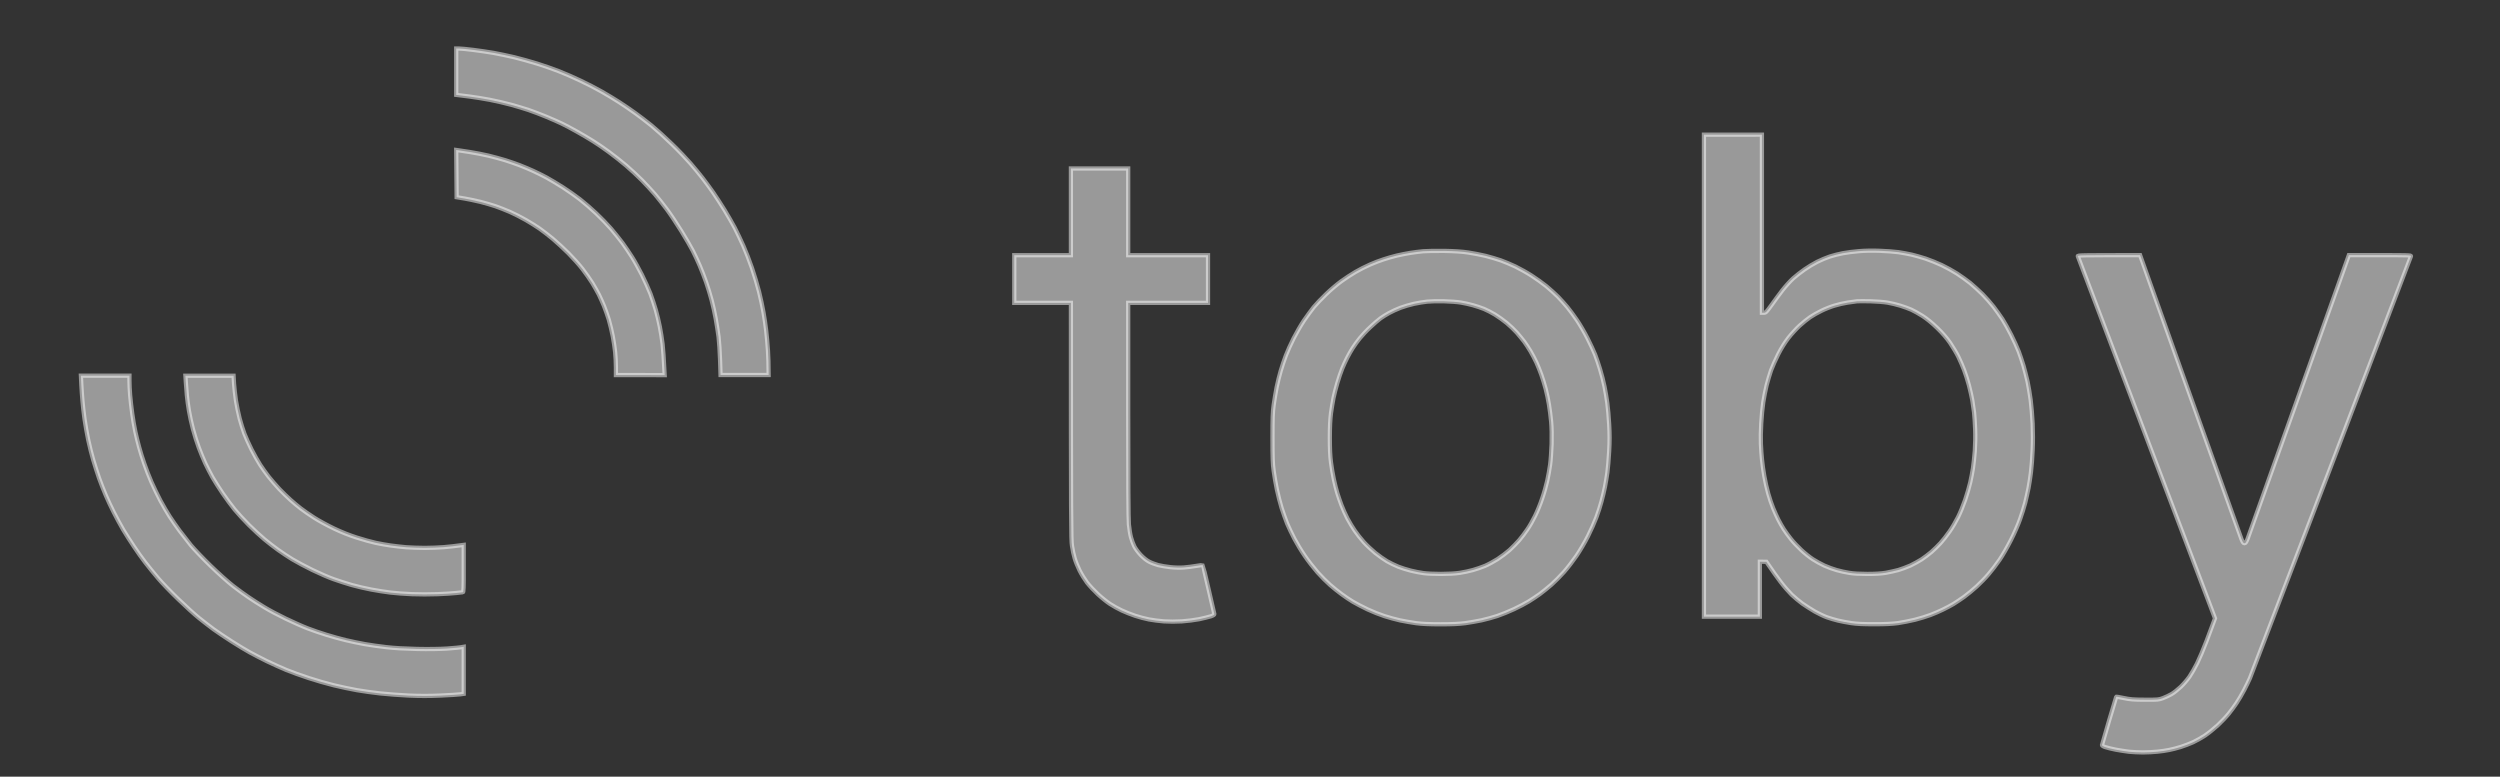 <svg width="103" height="32" viewBox="0 0 103 32" fill="none" xmlns="http://www.w3.org/2000/svg">
<rect x="0" y="0" width="103" height="32" fill="#333333" stroke="none"/>
<path fill-rule="evenodd" clip-rule="evenodd" d="M18.796 2H18.922C18.993 2 19.254 2.025 19.507 2.057C19.757 2.087 20.134 2.145 20.342 2.18C20.55 2.218 20.929 2.297 21.185 2.357C21.441 2.42 21.862 2.537 22.126 2.619C22.391 2.701 22.795 2.843 23.026 2.933C23.259 3.023 23.661 3.2 23.925 3.326C24.189 3.449 24.58 3.653 24.796 3.776C25.013 3.899 25.342 4.098 25.527 4.218C25.713 4.338 26.005 4.537 26.174 4.66C26.342 4.78 26.64 5.009 26.834 5.165C27.028 5.323 27.407 5.664 27.677 5.928C27.95 6.19 28.295 6.553 28.45 6.733C28.605 6.913 28.829 7.183 28.945 7.333C29.063 7.484 29.259 7.754 29.386 7.934C29.509 8.114 29.72 8.438 29.855 8.657C29.987 8.875 30.178 9.205 30.277 9.393C30.372 9.581 30.532 9.912 30.628 10.13C30.726 10.348 30.884 10.757 30.982 11.044C31.078 11.33 31.21 11.764 31.272 12.012C31.333 12.261 31.418 12.64 31.454 12.858C31.494 13.076 31.544 13.42 31.567 13.622C31.592 13.824 31.623 14.192 31.64 14.44C31.654 14.688 31.668 15.016 31.668 15.45H29.686L29.667 14.844C29.656 14.508 29.628 14.075 29.605 13.881C29.58 13.687 29.526 13.349 29.487 13.131C29.448 12.912 29.372 12.569 29.318 12.367C29.265 12.165 29.164 11.832 29.093 11.63C29.023 11.428 28.902 11.115 28.824 10.935C28.748 10.755 28.619 10.485 28.543 10.334C28.467 10.184 28.253 9.816 28.068 9.516C27.882 9.216 27.612 8.809 27.466 8.616C27.32 8.422 27.101 8.144 26.98 8.002C26.856 7.86 26.62 7.604 26.452 7.432C26.283 7.26 25.988 6.987 25.794 6.821C25.6 6.657 25.277 6.4 25.077 6.256C24.878 6.109 24.586 5.909 24.431 5.814C24.276 5.716 23.979 5.541 23.77 5.424C23.563 5.306 23.284 5.159 23.152 5.096C23.02 5.031 22.733 4.905 22.512 4.813C22.292 4.72 21.963 4.597 21.781 4.534C21.601 4.474 21.275 4.376 21.058 4.316C20.842 4.256 20.451 4.166 20.187 4.114C19.923 4.065 19.544 4.002 19.344 3.978C19.145 3.953 18.937 3.929 18.796 3.91V2ZM88.172 10.512L90.221 16.263C91.348 19.425 92.303 22.095 92.343 22.196C92.399 22.338 92.427 22.382 92.472 22.382C92.517 22.382 92.545 22.338 92.601 22.196C92.64 22.095 93.593 19.425 96.772 10.512H98.056C99.267 10.512 99.343 10.514 99.332 10.558C99.326 10.585 97.848 14.467 96.047 19.187C94.245 23.907 92.736 27.846 92.697 27.945C92.654 28.043 92.548 28.264 92.458 28.436C92.368 28.607 92.227 28.848 92.146 28.968C92.067 29.088 91.921 29.284 91.825 29.404C91.73 29.524 91.525 29.74 91.373 29.881C91.218 30.023 90.98 30.214 90.842 30.307C90.704 30.397 90.482 30.523 90.35 30.583C90.218 30.643 89.99 30.73 89.844 30.776C89.698 30.823 89.481 30.877 89.366 30.899C89.251 30.924 89.032 30.956 88.88 30.97C88.731 30.986 88.464 31 88.29 31C88.118 31 87.86 30.986 87.722 30.973C87.585 30.956 87.337 30.918 87.174 30.888C87.011 30.855 86.814 30.809 86.739 30.782C86.657 30.755 86.601 30.719 86.601 30.697C86.604 30.675 86.736 30.223 86.893 29.691C87.05 29.159 87.185 28.717 87.188 28.708C87.194 28.7 87.334 28.725 87.503 28.76C87.761 28.815 87.891 28.826 88.369 28.828C88.905 28.831 88.939 28.828 89.113 28.763C89.215 28.725 89.372 28.651 89.462 28.599C89.555 28.547 89.726 28.411 89.844 28.299C89.962 28.187 90.125 27.996 90.207 27.876C90.288 27.756 90.429 27.511 90.519 27.331C90.609 27.151 90.783 26.739 90.906 26.417C91.03 26.095 91.159 25.751 91.258 25.476L88.439 18.041C86.888 13.952 85.614 10.585 85.606 10.558C85.592 10.514 85.668 10.512 88.172 10.512V10.512ZM3.333 15.477H5.334V15.701C5.334 15.826 5.345 16.088 5.362 16.282C5.379 16.475 5.416 16.819 5.449 17.046C5.48 17.269 5.536 17.602 5.576 17.782C5.615 17.962 5.685 18.252 5.733 18.423C5.778 18.595 5.876 18.904 5.947 19.105C6.014 19.307 6.146 19.645 6.239 19.856C6.329 20.066 6.498 20.409 6.607 20.619C6.72 20.829 6.891 21.124 6.989 21.274C7.085 21.424 7.268 21.686 7.394 21.858C7.521 22.027 7.731 22.297 7.861 22.458C7.993 22.616 8.358 23.001 8.676 23.309C8.993 23.618 9.412 23.991 9.606 24.142C9.8 24.291 10.084 24.499 10.238 24.602C10.393 24.709 10.677 24.889 10.871 25.006C11.065 25.126 11.469 25.342 11.77 25.486C12.071 25.631 12.481 25.814 12.683 25.89C12.883 25.967 13.231 26.087 13.456 26.155C13.681 26.226 14.041 26.324 14.257 26.376C14.474 26.428 14.822 26.499 15.03 26.537C15.238 26.575 15.637 26.63 15.915 26.662C16.244 26.701 16.685 26.725 17.18 26.736C17.652 26.747 18.119 26.739 18.417 26.72C18.678 26.701 18.942 26.679 19.105 26.649V28.586L18.973 28.605C18.897 28.616 18.535 28.64 18.164 28.657C17.677 28.678 17.306 28.678 16.829 28.657C16.466 28.64 15.941 28.599 15.662 28.569C15.384 28.539 14.954 28.479 14.707 28.436C14.46 28.392 14.03 28.302 13.751 28.234C13.473 28.166 13.004 28.032 12.711 27.934C12.416 27.838 12.006 27.688 11.798 27.604C11.59 27.516 11.227 27.355 10.997 27.243C10.764 27.129 10.443 26.962 10.28 26.872C10.117 26.782 9.783 26.58 9.536 26.422C9.288 26.264 8.96 26.043 8.805 25.931C8.65 25.817 8.378 25.607 8.201 25.465C8.024 25.323 7.636 24.971 7.341 24.684C7.046 24.401 6.672 24.013 6.514 23.825C6.354 23.637 6.118 23.348 5.992 23.184C5.865 23.02 5.654 22.726 5.525 22.529C5.393 22.333 5.194 22.022 5.081 21.834C4.971 21.645 4.794 21.321 4.688 21.11C4.581 20.901 4.432 20.581 4.356 20.401C4.277 20.221 4.156 19.907 4.083 19.706C4.013 19.504 3.904 19.165 3.842 18.955C3.78 18.745 3.687 18.372 3.634 18.123C3.583 17.875 3.513 17.488 3.482 17.264C3.451 17.037 3.412 16.707 3.398 16.527C3.381 16.347 3.361 16.036 3.35 15.837L3.333 15.477ZM70.202 5.549L72.591 5.547V12.885H72.675C72.751 12.885 72.779 12.855 72.976 12.58C73.094 12.411 73.302 12.132 73.434 11.958C73.569 11.786 73.771 11.562 73.886 11.461C73.999 11.36 74.207 11.197 74.347 11.101C74.485 11.003 74.718 10.864 74.867 10.787C75.013 10.714 75.247 10.615 75.387 10.569C75.525 10.523 75.766 10.463 75.921 10.433C76.076 10.403 76.371 10.364 76.582 10.348C76.812 10.326 77.147 10.321 77.439 10.332C77.7 10.34 78.049 10.367 78.212 10.389C78.372 10.414 78.619 10.457 78.76 10.49C78.897 10.523 79.156 10.596 79.336 10.654C79.513 10.714 79.811 10.834 79.996 10.921C80.182 11.008 80.466 11.166 80.629 11.27C80.789 11.374 81.036 11.551 81.177 11.663C81.314 11.778 81.542 11.985 81.683 12.124C81.823 12.266 82.028 12.498 82.138 12.64C82.247 12.784 82.41 13.011 82.498 13.144C82.585 13.281 82.751 13.575 82.863 13.799C82.975 14.026 83.116 14.331 83.172 14.481C83.228 14.631 83.318 14.896 83.369 15.068C83.419 15.242 83.492 15.534 83.535 15.717C83.574 15.9 83.633 16.244 83.664 16.481C83.695 16.718 83.731 17.155 83.745 17.455C83.759 17.774 83.762 18.23 83.745 18.546C83.734 18.846 83.7 19.258 83.675 19.46C83.65 19.665 83.605 19.959 83.574 20.115C83.543 20.273 83.481 20.543 83.439 20.715C83.394 20.89 83.299 21.195 83.225 21.397C83.155 21.602 82.987 21.986 82.849 22.256C82.711 22.529 82.5 22.898 82.377 23.075C82.253 23.255 82.051 23.52 81.927 23.661C81.806 23.806 81.584 24.03 81.441 24.163C81.295 24.297 81.061 24.488 80.924 24.589C80.783 24.69 80.584 24.823 80.48 24.886C80.376 24.949 80.179 25.053 80.044 25.118C79.909 25.184 79.679 25.285 79.532 25.339C79.384 25.396 79.1 25.481 78.9 25.533C78.698 25.582 78.383 25.645 78.198 25.672C77.953 25.705 77.68 25.718 77.228 25.718C76.764 25.718 76.508 25.707 76.272 25.672C76.093 25.645 75.848 25.598 75.724 25.568C75.601 25.538 75.398 25.478 75.275 25.435C75.151 25.391 74.923 25.282 74.769 25.195C74.614 25.105 74.384 24.957 74.254 24.867C74.128 24.774 73.931 24.611 73.816 24.502C73.704 24.392 73.496 24.155 73.361 23.975C73.223 23.795 73.035 23.533 72.773 23.146L72.506 23.143V25.407H70.202V5.549ZM76.118 12.468C75.963 12.492 75.716 12.55 75.57 12.596C75.421 12.64 75.182 12.735 75.036 12.809C74.887 12.88 74.679 13 74.572 13.073C74.463 13.147 74.269 13.305 74.139 13.423C74.01 13.543 73.802 13.769 73.681 13.925C73.538 14.11 73.389 14.35 73.265 14.593C73.159 14.806 73.023 15.106 72.967 15.261C72.914 15.42 72.83 15.695 72.785 15.875C72.74 16.058 72.678 16.369 72.647 16.571C72.616 16.776 72.577 17.168 72.563 17.444C72.546 17.722 72.54 18.104 72.549 18.29C72.557 18.478 72.577 18.767 72.594 18.931C72.608 19.097 72.653 19.403 72.689 19.613C72.726 19.826 72.799 20.15 72.852 20.336C72.906 20.524 72.995 20.794 73.055 20.936C73.114 21.081 73.209 21.291 73.268 21.408C73.327 21.525 73.428 21.703 73.493 21.803C73.558 21.904 73.687 22.084 73.785 22.204C73.881 22.327 74.072 22.529 74.21 22.657C74.347 22.786 74.561 22.957 74.684 23.037C74.808 23.118 75.022 23.236 75.162 23.301C75.3 23.364 75.528 23.448 75.668 23.487C75.806 23.528 76.039 23.577 76.188 23.601C76.359 23.631 76.624 23.645 76.933 23.645C77.259 23.645 77.498 23.631 77.692 23.599C77.846 23.571 78.079 23.52 78.212 23.484C78.341 23.446 78.563 23.364 78.704 23.301C78.841 23.236 79.049 23.121 79.167 23.047C79.282 22.971 79.465 22.832 79.575 22.739C79.681 22.646 79.85 22.483 79.948 22.374C80.047 22.267 80.216 22.049 80.325 21.891C80.435 21.735 80.589 21.471 80.671 21.304C80.755 21.14 80.884 20.821 80.963 20.595C81.039 20.371 81.135 20.047 81.174 19.872C81.213 19.7 81.264 19.436 81.286 19.285C81.309 19.135 81.343 18.816 81.362 18.576C81.379 18.322 81.387 17.954 81.376 17.689C81.368 17.444 81.345 17.13 81.331 16.994C81.314 16.86 81.281 16.634 81.258 16.489C81.233 16.347 81.171 16.072 81.12 15.875C81.067 15.682 80.98 15.398 80.921 15.248C80.865 15.098 80.758 14.852 80.685 14.702C80.612 14.552 80.457 14.296 80.345 14.129C80.204 13.925 80.038 13.731 79.814 13.515C79.6 13.308 79.392 13.136 79.209 13.019C79.055 12.921 78.844 12.803 78.746 12.76C78.644 12.713 78.442 12.642 78.296 12.596C78.147 12.55 77.908 12.492 77.762 12.468C77.613 12.443 77.298 12.419 77.059 12.413C76.818 12.408 76.573 12.408 76.511 12.413C76.45 12.421 76.272 12.446 76.118 12.468V12.468ZM18.796 6.179L18.875 6.19C18.917 6.199 19.131 6.229 19.347 6.261C19.563 6.294 19.909 6.362 20.12 6.411C20.328 6.46 20.642 6.548 20.822 6.602C20.999 6.657 21.264 6.75 21.413 6.807C21.559 6.864 21.798 6.962 21.947 7.031C22.093 7.096 22.346 7.222 22.509 7.309C22.669 7.396 22.981 7.582 23.197 7.721C23.414 7.86 23.728 8.081 23.9 8.215C24.069 8.346 24.363 8.602 24.555 8.782C24.749 8.962 25.027 9.251 25.176 9.423C25.325 9.598 25.535 9.86 25.648 10.01C25.758 10.16 25.932 10.419 26.036 10.583C26.143 10.749 26.325 11.082 26.446 11.319C26.567 11.559 26.724 11.911 26.797 12.097C26.868 12.285 26.969 12.593 27.022 12.779C27.076 12.967 27.149 13.275 27.185 13.461C27.225 13.649 27.272 13.968 27.298 14.17C27.32 14.375 27.351 14.746 27.385 15.455L25.375 15.452V15.133C25.375 14.956 25.361 14.678 25.344 14.511C25.328 14.348 25.283 14.053 25.246 13.856C25.209 13.663 25.136 13.357 25.083 13.174C25.027 12.994 24.937 12.738 24.881 12.601C24.825 12.468 24.732 12.258 24.673 12.138C24.611 12.02 24.49 11.805 24.403 11.66C24.316 11.518 24.133 11.262 24.001 11.087C23.869 10.915 23.608 10.624 23.422 10.438C23.237 10.253 22.944 9.982 22.776 9.841C22.604 9.699 22.363 9.511 22.233 9.421C22.107 9.333 21.854 9.175 21.671 9.069C21.491 8.965 21.191 8.812 21.005 8.73C20.82 8.651 20.553 8.545 20.415 8.498C20.274 8.449 19.996 8.37 19.797 8.318C19.594 8.267 19.291 8.201 18.813 8.125L18.796 6.179ZM44.121 6.941H46.482V10.514H49.77V12.479H46.482V16.879C46.482 19.787 46.49 21.389 46.51 21.604C46.527 21.784 46.566 22.024 46.597 22.136C46.628 22.251 46.687 22.415 46.732 22.505C46.777 22.595 46.895 22.756 46.993 22.859C47.106 22.977 47.238 23.086 47.339 23.137C47.432 23.187 47.6 23.249 47.718 23.282C47.834 23.312 48.061 23.35 48.224 23.367C48.387 23.386 48.632 23.391 48.772 23.38C48.91 23.369 49.14 23.342 49.284 23.315C49.424 23.29 49.548 23.277 49.553 23.282C49.562 23.29 49.672 23.738 49.795 24.278C49.922 24.818 50.026 25.279 50.031 25.301C50.033 25.328 49.983 25.359 49.882 25.394C49.795 25.421 49.582 25.473 49.405 25.511C49.225 25.547 48.904 25.587 48.688 25.601C48.458 25.615 48.154 25.615 47.957 25.601C47.772 25.587 47.493 25.552 47.339 25.522C47.184 25.492 46.923 25.424 46.763 25.369C46.6 25.315 46.352 25.216 46.215 25.151C46.074 25.085 45.861 24.968 45.737 24.886C45.613 24.807 45.389 24.627 45.234 24.483C45.082 24.341 44.88 24.125 44.787 24.005C44.697 23.885 44.559 23.664 44.483 23.514C44.408 23.364 44.315 23.137 44.278 23.009C44.239 22.884 44.188 22.649 44.166 22.491C44.127 22.24 44.121 21.637 44.121 12.479H41.788V10.514H44.121V6.941ZM59.508 10.337C59.932 10.345 60.239 10.364 60.492 10.403C60.691 10.433 61.014 10.495 61.208 10.542C61.4 10.591 61.678 10.673 61.827 10.725C61.973 10.776 62.245 10.891 62.431 10.978C62.617 11.068 62.92 11.237 63.105 11.357C63.291 11.475 63.561 11.671 63.71 11.791C63.856 11.911 64.07 12.105 64.188 12.222C64.303 12.342 64.48 12.536 64.578 12.656C64.677 12.776 64.859 13.022 64.98 13.202C65.101 13.382 65.295 13.715 65.407 13.938C65.522 14.165 65.66 14.462 65.716 14.601C65.77 14.74 65.865 15.016 65.924 15.215C65.986 15.414 66.068 15.736 66.107 15.93C66.146 16.126 66.2 16.432 66.222 16.612C66.248 16.792 66.281 17.185 66.298 17.485C66.321 17.889 66.321 18.178 66.298 18.59C66.281 18.898 66.248 19.291 66.225 19.463C66.2 19.637 66.155 19.907 66.124 20.063C66.093 20.221 66.028 20.491 65.981 20.663C65.936 20.838 65.84 21.132 65.77 21.318C65.7 21.506 65.545 21.855 65.424 22.095C65.303 22.335 65.09 22.698 64.952 22.9C64.811 23.105 64.581 23.405 64.435 23.569C64.289 23.735 64.055 23.967 63.918 24.09C63.78 24.21 63.566 24.382 63.443 24.474C63.319 24.564 63.108 24.703 62.979 24.783C62.847 24.864 62.574 25.006 62.375 25.099C62.172 25.195 61.863 25.32 61.686 25.38C61.506 25.437 61.217 25.519 61.04 25.557C60.86 25.596 60.556 25.647 60.365 25.675C60.115 25.707 59.823 25.721 59.354 25.721C58.881 25.721 58.592 25.707 58.342 25.675C58.148 25.647 57.85 25.596 57.681 25.56C57.51 25.522 57.22 25.443 57.035 25.383C56.849 25.323 56.532 25.197 56.332 25.102C56.13 25.006 55.866 24.867 55.742 24.794C55.618 24.72 55.408 24.581 55.278 24.483C55.146 24.387 54.93 24.215 54.801 24.101C54.669 23.986 54.435 23.754 54.283 23.582C54.132 23.41 53.893 23.105 53.755 22.9C53.615 22.698 53.423 22.379 53.325 22.191C53.227 22.005 53.095 21.724 53.03 21.572C52.968 21.416 52.867 21.13 52.802 20.93C52.741 20.731 52.654 20.39 52.608 20.172C52.563 19.956 52.502 19.613 52.476 19.408C52.434 19.111 52.426 18.849 52.426 18.044C52.426 17.234 52.434 16.98 52.476 16.68C52.505 16.478 52.558 16.154 52.597 15.957C52.637 15.763 52.712 15.455 52.766 15.275C52.819 15.095 52.912 14.814 52.977 14.648C53.038 14.484 53.182 14.165 53.297 13.938C53.41 13.715 53.603 13.382 53.724 13.202C53.848 13.022 54.028 12.776 54.123 12.656C54.222 12.536 54.449 12.296 54.629 12.124C54.806 11.952 55.087 11.712 55.253 11.592C55.419 11.472 55.683 11.297 55.843 11.205C56.004 11.112 56.273 10.973 56.445 10.899C56.613 10.825 56.866 10.727 57.007 10.684C57.145 10.637 57.386 10.569 57.541 10.531C57.695 10.493 57.948 10.444 58.103 10.419C58.258 10.395 58.496 10.364 58.637 10.351C58.775 10.34 59.168 10.332 59.508 10.337V10.337ZM58.258 12.517C58.094 12.552 57.842 12.629 57.695 12.683C57.546 12.741 57.339 12.836 57.232 12.896C57.122 12.956 56.965 13.054 56.88 13.114C56.793 13.177 56.605 13.338 56.462 13.475C56.316 13.608 56.119 13.818 56.023 13.938C55.925 14.058 55.795 14.241 55.731 14.342C55.666 14.443 55.565 14.62 55.506 14.738C55.447 14.852 55.352 15.059 55.298 15.193C55.242 15.33 55.152 15.594 55.099 15.78C55.042 15.968 54.972 16.244 54.941 16.394C54.91 16.544 54.865 16.827 54.837 17.021C54.806 17.267 54.789 17.578 54.789 18.03C54.789 18.497 54.803 18.794 54.837 19.053C54.862 19.258 54.916 19.569 54.955 19.749C54.995 19.929 55.056 20.183 55.096 20.308C55.135 20.437 55.214 20.663 55.27 20.813C55.326 20.963 55.436 21.209 55.514 21.359C55.593 21.509 55.731 21.738 55.818 21.863C55.905 21.992 56.071 22.202 56.183 22.327C56.299 22.456 56.512 22.657 56.658 22.777C56.807 22.898 57.029 23.053 57.15 23.124C57.271 23.195 57.479 23.293 57.611 23.348C57.74 23.399 57.976 23.473 58.131 23.511C58.286 23.549 58.519 23.596 58.651 23.612C58.78 23.631 59.103 23.645 59.368 23.645C59.666 23.645 59.955 23.629 60.141 23.601C60.301 23.577 60.548 23.525 60.688 23.484C60.826 23.446 61.048 23.369 61.18 23.315C61.31 23.26 61.546 23.132 61.7 23.034C61.855 22.933 62.074 22.767 62.192 22.663C62.307 22.559 62.484 22.376 62.588 22.259C62.69 22.139 62.844 21.937 62.928 21.809C63.016 21.683 63.156 21.438 63.24 21.263C63.328 21.091 63.46 20.767 63.535 20.54C63.614 20.317 63.707 19.984 63.746 19.804C63.786 19.624 63.839 19.329 63.864 19.149C63.89 18.969 63.915 18.584 63.926 18.29C63.935 17.962 63.929 17.613 63.907 17.376C63.887 17.166 63.847 16.846 63.816 16.666C63.788 16.486 63.727 16.2 63.682 16.025C63.637 15.853 63.555 15.589 63.502 15.439C63.448 15.289 63.358 15.062 63.299 14.934C63.24 14.809 63.131 14.598 63.055 14.47C62.979 14.345 62.864 14.165 62.796 14.075C62.729 13.985 62.591 13.821 62.493 13.706C62.395 13.595 62.206 13.415 62.077 13.308C61.945 13.199 61.726 13.043 61.588 12.959C61.447 12.874 61.245 12.771 61.138 12.727C61.029 12.683 60.826 12.615 60.688 12.577C60.548 12.536 60.32 12.487 60.183 12.465C60.042 12.441 59.733 12.419 59.494 12.413C59.252 12.405 58.943 12.413 58.806 12.427C58.665 12.441 58.418 12.482 58.258 12.517V12.517ZM7.639 15.48H9.623L9.642 15.802C9.654 15.976 9.69 16.293 9.721 16.503C9.755 16.713 9.822 17.046 9.873 17.239C9.926 17.436 10.013 17.717 10.07 17.867C10.126 18.017 10.261 18.311 10.365 18.521C10.472 18.732 10.632 19.015 10.719 19.149C10.806 19.285 10.966 19.506 11.07 19.64C11.177 19.776 11.374 20.003 11.509 20.148C11.646 20.289 11.851 20.491 11.97 20.595C12.085 20.699 12.273 20.857 12.391 20.947C12.506 21.037 12.754 21.206 12.939 21.326C13.125 21.446 13.49 21.645 13.754 21.771C14.06 21.918 14.398 22.052 14.696 22.147C14.949 22.229 15.303 22.327 15.483 22.366C15.66 22.404 15.938 22.453 16.101 22.475C16.261 22.499 16.548 22.529 16.733 22.546C16.919 22.559 17.262 22.573 17.498 22.573C17.734 22.573 18.088 22.559 18.285 22.543C18.481 22.526 18.748 22.499 19.105 22.45V23.427C19.108 24.188 19.1 24.401 19.072 24.401C19.052 24.401 18.928 24.414 18.799 24.431C18.667 24.447 18.318 24.469 18.026 24.48C17.731 24.493 17.256 24.493 16.972 24.48C16.685 24.469 16.286 24.439 16.087 24.414C15.884 24.39 15.53 24.335 15.3 24.291C15.067 24.248 14.704 24.163 14.491 24.103C14.277 24.041 13.942 23.934 13.746 23.863C13.549 23.795 13.153 23.623 12.869 23.484C12.582 23.345 12.211 23.146 12.045 23.045C11.88 22.944 11.613 22.769 11.455 22.655C11.298 22.543 11.042 22.346 10.887 22.215C10.733 22.087 10.446 21.823 10.252 21.629C10.058 21.435 9.794 21.149 9.665 20.991C9.536 20.835 9.314 20.532 9.17 20.322C9.027 20.112 8.841 19.817 8.754 19.667C8.67 19.517 8.538 19.261 8.459 19.094C8.383 18.931 8.263 18.636 8.189 18.44C8.116 18.246 8.007 17.902 7.948 17.676C7.889 17.452 7.816 17.114 7.785 16.926C7.751 16.74 7.714 16.451 7.698 16.285C7.684 16.121 7.664 15.873 7.655 15.733L7.639 15.48Z" fill="white" fill-opacity="0.5" stroke="white" stroke-opacity="0.5" stroke-width="0.175"/>
</svg>
